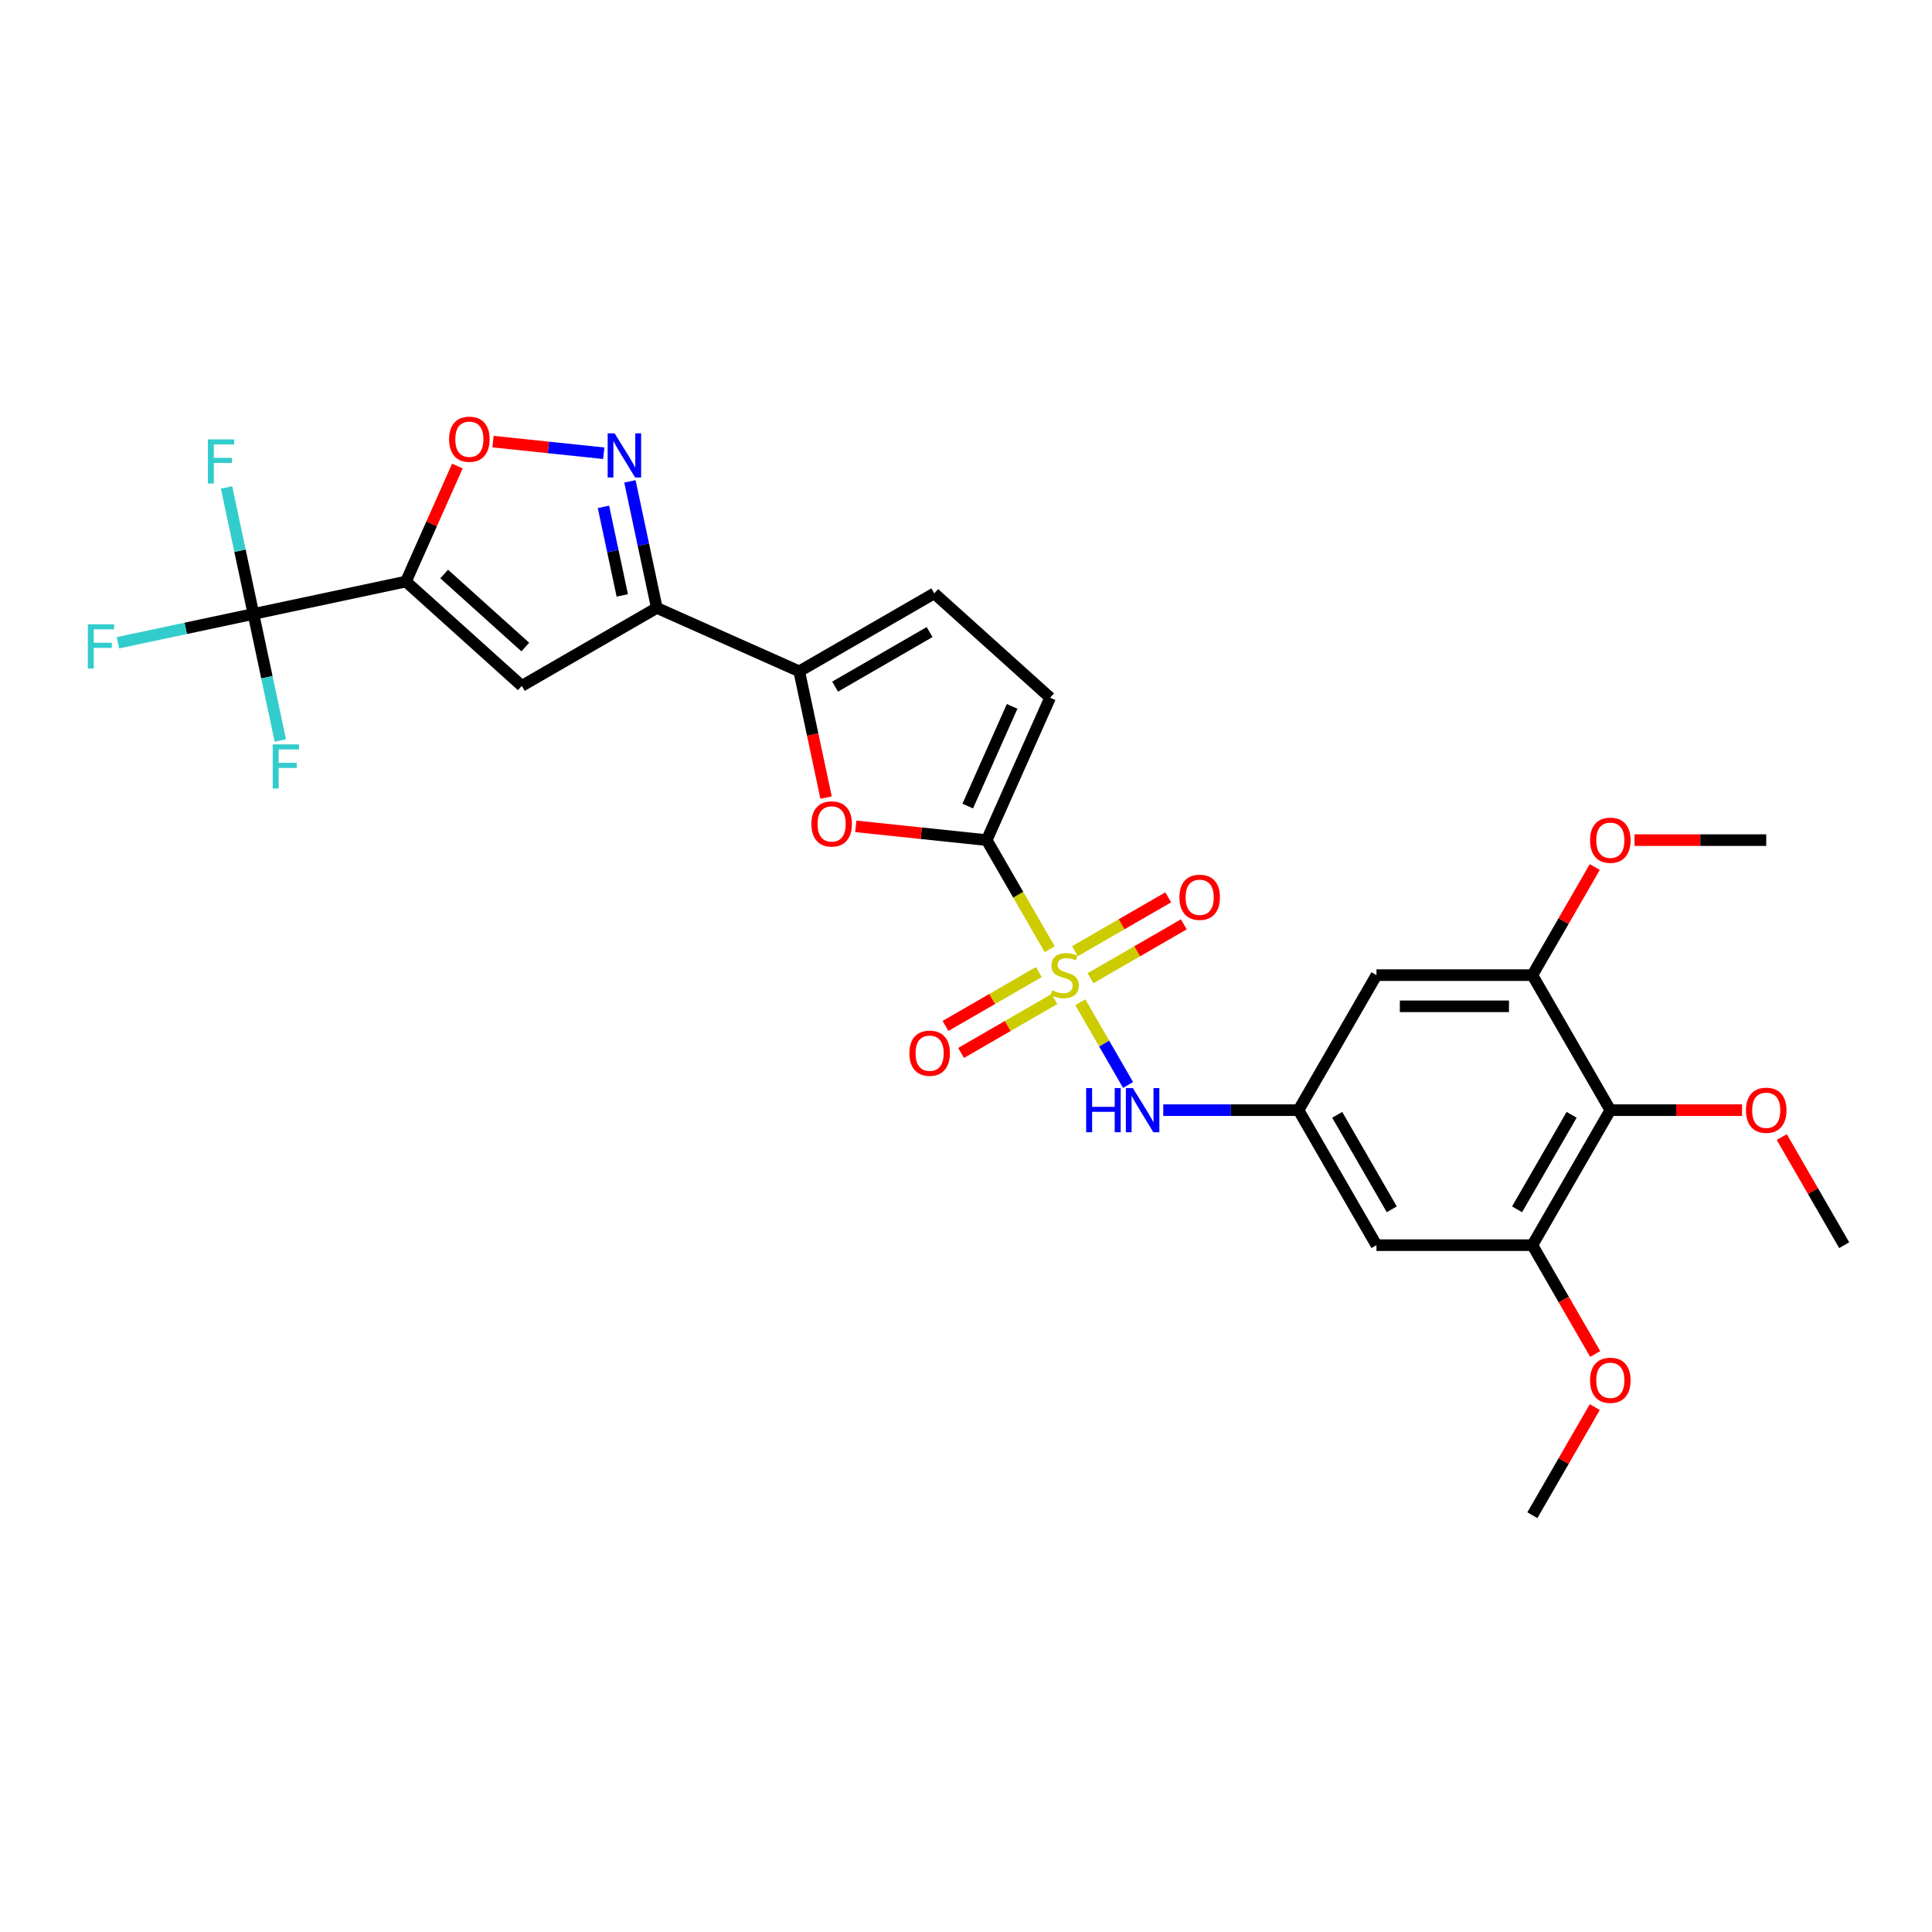 <?xml version='1.0' encoding='iso-8859-1'?>
<svg version='1.1' baseProfile='full'
              xmlns='http://www.w3.org/2000/svg'
                      xmlns:rdkit='http://www.rdkit.org/xml'
                      xmlns:xlink='http://www.w3.org/1999/xlink'
                  xml:space='preserve'
width='1000px' height='1000px' viewBox='0 0 1000 1000'>
<!-- END OF HEADER -->
<rect style='opacity:1.0;fill:#FFFFFF;stroke:none' width='1000' height='1000' x='0' y='0'> </rect>
<path class='bond-1' d='M 543.323,491.318 L 527.021,463.081' style='fill:none;fill-rule:evenodd;stroke:#CCCC00;stroke-width:6px;stroke-linecap:butt;stroke-linejoin:miter;stroke-opacity:1' />
<path class='bond-1' d='M 527.021,463.081 L 510.718,434.845' style='fill:none;fill-rule:evenodd;stroke:#000000;stroke-width:6px;stroke-linecap:butt;stroke-linejoin:miter;stroke-opacity:1' />
<path class='bond-9' d='M 559.163,518.754 L 571.525,540.165' style='fill:none;fill-rule:evenodd;stroke:#CCCC00;stroke-width:6px;stroke-linecap:butt;stroke-linejoin:miter;stroke-opacity:1' />
<path class='bond-9' d='M 571.525,540.165 L 583.886,561.575' style='fill:none;fill-rule:evenodd;stroke:#0000FF;stroke-width:6px;stroke-linecap:butt;stroke-linejoin:miter;stroke-opacity:1' />
<path class='bond-18' d='M 564.446,506.323 L 588.597,492.379' style='fill:none;fill-rule:evenodd;stroke:#CCCC00;stroke-width:6px;stroke-linecap:butt;stroke-linejoin:miter;stroke-opacity:1' />
<path class='bond-18' d='M 588.597,492.379 L 612.747,478.435' style='fill:none;fill-rule:evenodd;stroke:#FF0000;stroke-width:6px;stroke-linecap:butt;stroke-linejoin:miter;stroke-opacity:1' />
<path class='bond-18' d='M 556.376,492.346 L 580.527,478.402' style='fill:none;fill-rule:evenodd;stroke:#CCCC00;stroke-width:6px;stroke-linecap:butt;stroke-linejoin:miter;stroke-opacity:1' />
<path class='bond-18' d='M 580.527,478.402 L 604.678,464.459' style='fill:none;fill-rule:evenodd;stroke:#FF0000;stroke-width:6px;stroke-linecap:butt;stroke-linejoin:miter;stroke-opacity:1' />
<path class='bond-19' d='M 537.687,503.136 L 513.536,517.079' style='fill:none;fill-rule:evenodd;stroke:#CCCC00;stroke-width:6px;stroke-linecap:butt;stroke-linejoin:miter;stroke-opacity:1' />
<path class='bond-19' d='M 513.536,517.079 L 489.385,531.023' style='fill:none;fill-rule:evenodd;stroke:#FF0000;stroke-width:6px;stroke-linecap:butt;stroke-linejoin:miter;stroke-opacity:1' />
<path class='bond-19' d='M 545.756,517.113 L 521.605,531.056' style='fill:none;fill-rule:evenodd;stroke:#CCCC00;stroke-width:6px;stroke-linecap:butt;stroke-linejoin:miter;stroke-opacity:1' />
<path class='bond-19' d='M 521.605,531.056 L 497.454,545' style='fill:none;fill-rule:evenodd;stroke:#FF0000;stroke-width:6px;stroke-linecap:butt;stroke-linejoin:miter;stroke-opacity:1' />
<path class='bond-0' d='M 210.114,301.007 L 270.083,355.003' style='fill:none;fill-rule:evenodd;stroke:#000000;stroke-width:6px;stroke-linecap:butt;stroke-linejoin:miter;stroke-opacity:1' />
<path class='bond-0' d='M 229.909,297.113 L 271.887,334.91' style='fill:none;fill-rule:evenodd;stroke:#000000;stroke-width:6px;stroke-linecap:butt;stroke-linejoin:miter;stroke-opacity:1' />
<path class='bond-5' d='M 210.114,301.007 L 131.182,317.785' style='fill:none;fill-rule:evenodd;stroke:#000000;stroke-width:6px;stroke-linecap:butt;stroke-linejoin:miter;stroke-opacity:1' />
<path class='bond-31' d='M 210.114,301.007 L 223.424,271.111' style='fill:none;fill-rule:evenodd;stroke:#000000;stroke-width:6px;stroke-linecap:butt;stroke-linejoin:miter;stroke-opacity:1' />
<path class='bond-31' d='M 223.424,271.111 L 236.735,241.216' style='fill:none;fill-rule:evenodd;stroke:#FF0000;stroke-width:6px;stroke-linecap:butt;stroke-linejoin:miter;stroke-opacity:1' />
<path class='bond-6' d='M 510.718,434.845 L 476.845,431.284' style='fill:none;fill-rule:evenodd;stroke:#000000;stroke-width:6px;stroke-linecap:butt;stroke-linejoin:miter;stroke-opacity:1' />
<path class='bond-6' d='M 476.845,431.284 L 442.972,427.724' style='fill:none;fill-rule:evenodd;stroke:#FF0000;stroke-width:6px;stroke-linecap:butt;stroke-linejoin:miter;stroke-opacity:1' />
<path class='bond-11' d='M 510.718,434.845 L 543.54,361.125' style='fill:none;fill-rule:evenodd;stroke:#000000;stroke-width:6px;stroke-linecap:butt;stroke-linejoin:miter;stroke-opacity:1' />
<path class='bond-11' d='M 500.898,417.222 L 523.873,365.619' style='fill:none;fill-rule:evenodd;stroke:#000000;stroke-width:6px;stroke-linecap:butt;stroke-linejoin:miter;stroke-opacity:1' />
<path class='bond-2' d='M 339.967,314.655 L 413.687,347.477' style='fill:none;fill-rule:evenodd;stroke:#000000;stroke-width:6px;stroke-linecap:butt;stroke-linejoin:miter;stroke-opacity:1' />
<path class='bond-3' d='M 339.967,314.655 L 270.083,355.003' style='fill:none;fill-rule:evenodd;stroke:#000000;stroke-width:6px;stroke-linecap:butt;stroke-linejoin:miter;stroke-opacity:1' />
<path class='bond-4' d='M 339.967,314.655 L 333.007,281.911' style='fill:none;fill-rule:evenodd;stroke:#000000;stroke-width:6px;stroke-linecap:butt;stroke-linejoin:miter;stroke-opacity:1' />
<path class='bond-4' d='M 333.007,281.911 L 326.047,249.167' style='fill:none;fill-rule:evenodd;stroke:#0000FF;stroke-width:6px;stroke-linecap:butt;stroke-linejoin:miter;stroke-opacity:1' />
<path class='bond-4' d='M 322.093,308.187 L 317.221,285.266' style='fill:none;fill-rule:evenodd;stroke:#000000;stroke-width:6px;stroke-linecap:butt;stroke-linejoin:miter;stroke-opacity:1' />
<path class='bond-4' d='M 317.221,285.266 L 312.349,262.345' style='fill:none;fill-rule:evenodd;stroke:#0000FF;stroke-width:6px;stroke-linecap:butt;stroke-linejoin:miter;stroke-opacity:1' />
<path class='bond-8' d='M 312.506,234.6 L 283.841,231.587' style='fill:none;fill-rule:evenodd;stroke:#0000FF;stroke-width:6px;stroke-linecap:butt;stroke-linejoin:miter;stroke-opacity:1' />
<path class='bond-8' d='M 283.841,231.587 L 255.175,228.574' style='fill:none;fill-rule:evenodd;stroke:#FF0000;stroke-width:6px;stroke-linecap:butt;stroke-linejoin:miter;stroke-opacity:1' />
<path class='bond-20' d='M 131.182,317.785 L 96.121,325.237' style='fill:none;fill-rule:evenodd;stroke:#000000;stroke-width:6px;stroke-linecap:butt;stroke-linejoin:miter;stroke-opacity:1' />
<path class='bond-20' d='M 96.121,325.237 L 61.061,332.689' style='fill:none;fill-rule:evenodd;stroke:#33CCCC;stroke-width:6px;stroke-linecap:butt;stroke-linejoin:miter;stroke-opacity:1' />
<path class='bond-21' d='M 131.182,317.785 L 124.222,285.04' style='fill:none;fill-rule:evenodd;stroke:#000000;stroke-width:6px;stroke-linecap:butt;stroke-linejoin:miter;stroke-opacity:1' />
<path class='bond-21' d='M 124.222,285.04 L 117.262,252.296' style='fill:none;fill-rule:evenodd;stroke:#33CCCC;stroke-width:6px;stroke-linecap:butt;stroke-linejoin:miter;stroke-opacity:1' />
<path class='bond-22' d='M 131.182,317.785 L 138.142,350.529' style='fill:none;fill-rule:evenodd;stroke:#000000;stroke-width:6px;stroke-linecap:butt;stroke-linejoin:miter;stroke-opacity:1' />
<path class='bond-22' d='M 138.142,350.529 L 145.102,383.273' style='fill:none;fill-rule:evenodd;stroke:#33CCCC;stroke-width:6px;stroke-linecap:butt;stroke-linejoin:miter;stroke-opacity:1' />
<path class='bond-7' d='M 427.579,412.837 L 420.633,380.157' style='fill:none;fill-rule:evenodd;stroke:#FF0000;stroke-width:6px;stroke-linecap:butt;stroke-linejoin:miter;stroke-opacity:1' />
<path class='bond-7' d='M 420.633,380.157 L 413.687,347.477' style='fill:none;fill-rule:evenodd;stroke:#000000;stroke-width:6px;stroke-linecap:butt;stroke-linejoin:miter;stroke-opacity:1' />
<path class='bond-29' d='M 413.687,347.477 L 483.571,307.129' style='fill:none;fill-rule:evenodd;stroke:#000000;stroke-width:6px;stroke-linecap:butt;stroke-linejoin:miter;stroke-opacity:1' />
<path class='bond-29' d='M 432.239,355.402 L 481.158,327.158' style='fill:none;fill-rule:evenodd;stroke:#000000;stroke-width:6px;stroke-linecap:butt;stroke-linejoin:miter;stroke-opacity:1' />
<path class='bond-15' d='M 602.098,574.614 L 637.104,574.614' style='fill:none;fill-rule:evenodd;stroke:#0000FF;stroke-width:6px;stroke-linecap:butt;stroke-linejoin:miter;stroke-opacity:1' />
<path class='bond-15' d='M 637.104,574.614 L 672.11,574.614' style='fill:none;fill-rule:evenodd;stroke:#000000;stroke-width:6px;stroke-linecap:butt;stroke-linejoin:miter;stroke-opacity:1' />
<path class='bond-10' d='M 833.502,574.614 L 793.154,644.499' style='fill:none;fill-rule:evenodd;stroke:#000000;stroke-width:6px;stroke-linecap:butt;stroke-linejoin:miter;stroke-opacity:1' />
<path class='bond-10' d='M 813.473,577.027 L 785.229,625.946' style='fill:none;fill-rule:evenodd;stroke:#000000;stroke-width:6px;stroke-linecap:butt;stroke-linejoin:miter;stroke-opacity:1' />
<path class='bond-23' d='M 833.502,574.614 L 867.596,574.614' style='fill:none;fill-rule:evenodd;stroke:#000000;stroke-width:6px;stroke-linecap:butt;stroke-linejoin:miter;stroke-opacity:1' />
<path class='bond-23' d='M 867.596,574.614 L 901.69,574.614' style='fill:none;fill-rule:evenodd;stroke:#FF0000;stroke-width:6px;stroke-linecap:butt;stroke-linejoin:miter;stroke-opacity:1' />
<path class='bond-30' d='M 833.502,574.614 L 793.154,504.729' style='fill:none;fill-rule:evenodd;stroke:#000000;stroke-width:6px;stroke-linecap:butt;stroke-linejoin:miter;stroke-opacity:1' />
<path class='bond-14' d='M 543.54,361.125 L 483.571,307.129' style='fill:none;fill-rule:evenodd;stroke:#000000;stroke-width:6px;stroke-linecap:butt;stroke-linejoin:miter;stroke-opacity:1' />
<path class='bond-12' d='M 793.154,644.499 L 712.458,644.499' style='fill:none;fill-rule:evenodd;stroke:#000000;stroke-width:6px;stroke-linecap:butt;stroke-linejoin:miter;stroke-opacity:1' />
<path class='bond-24' d='M 793.154,644.499 L 809.409,672.654' style='fill:none;fill-rule:evenodd;stroke:#000000;stroke-width:6px;stroke-linecap:butt;stroke-linejoin:miter;stroke-opacity:1' />
<path class='bond-24' d='M 809.409,672.654 L 825.665,700.81' style='fill:none;fill-rule:evenodd;stroke:#FF0000;stroke-width:6px;stroke-linecap:butt;stroke-linejoin:miter;stroke-opacity:1' />
<path class='bond-13' d='M 793.154,504.729 L 712.458,504.729' style='fill:none;fill-rule:evenodd;stroke:#000000;stroke-width:6px;stroke-linecap:butt;stroke-linejoin:miter;stroke-opacity:1' />
<path class='bond-13' d='M 781.049,520.868 L 724.562,520.868' style='fill:none;fill-rule:evenodd;stroke:#000000;stroke-width:6px;stroke-linecap:butt;stroke-linejoin:miter;stroke-opacity:1' />
<path class='bond-25' d='M 793.154,504.729 L 809.307,476.751' style='fill:none;fill-rule:evenodd;stroke:#000000;stroke-width:6px;stroke-linecap:butt;stroke-linejoin:miter;stroke-opacity:1' />
<path class='bond-25' d='M 809.307,476.751 L 825.46,448.773' style='fill:none;fill-rule:evenodd;stroke:#FF0000;stroke-width:6px;stroke-linecap:butt;stroke-linejoin:miter;stroke-opacity:1' />
<path class='bond-16' d='M 672.11,574.614 L 712.458,504.729' style='fill:none;fill-rule:evenodd;stroke:#000000;stroke-width:6px;stroke-linecap:butt;stroke-linejoin:miter;stroke-opacity:1' />
<path class='bond-17' d='M 672.11,574.614 L 712.458,644.499' style='fill:none;fill-rule:evenodd;stroke:#000000;stroke-width:6px;stroke-linecap:butt;stroke-linejoin:miter;stroke-opacity:1' />
<path class='bond-17' d='M 692.139,577.027 L 720.383,625.946' style='fill:none;fill-rule:evenodd;stroke:#000000;stroke-width:6px;stroke-linecap:butt;stroke-linejoin:miter;stroke-opacity:1' />
<path class='bond-26' d='M 922.239,588.542 L 938.392,616.52' style='fill:none;fill-rule:evenodd;stroke:#FF0000;stroke-width:6px;stroke-linecap:butt;stroke-linejoin:miter;stroke-opacity:1' />
<path class='bond-26' d='M 938.392,616.52 L 954.545,644.499' style='fill:none;fill-rule:evenodd;stroke:#000000;stroke-width:6px;stroke-linecap:butt;stroke-linejoin:miter;stroke-opacity:1' />
<path class='bond-27' d='M 825.46,728.311 L 809.307,756.29' style='fill:none;fill-rule:evenodd;stroke:#FF0000;stroke-width:6px;stroke-linecap:butt;stroke-linejoin:miter;stroke-opacity:1' />
<path class='bond-27' d='M 809.307,756.29 L 793.154,784.268' style='fill:none;fill-rule:evenodd;stroke:#000000;stroke-width:6px;stroke-linecap:butt;stroke-linejoin:miter;stroke-opacity:1' />
<path class='bond-28' d='M 846.01,434.845 L 880.104,434.845' style='fill:none;fill-rule:evenodd;stroke:#FF0000;stroke-width:6px;stroke-linecap:butt;stroke-linejoin:miter;stroke-opacity:1' />
<path class='bond-28' d='M 880.104,434.845 L 914.198,434.845' style='fill:none;fill-rule:evenodd;stroke:#000000;stroke-width:6px;stroke-linecap:butt;stroke-linejoin:miter;stroke-opacity:1' />
<path  class='atom-0' d='M 544.61 512.573
Q 544.869 512.67, 545.934 513.122
Q 546.999 513.574, 548.161 513.864
Q 549.355 514.122, 550.517 514.122
Q 552.68 514.122, 553.939 513.089
Q 555.198 512.024, 555.198 510.184
Q 555.198 508.925, 554.552 508.151
Q 553.939 507.376, 552.971 506.956
Q 552.002 506.537, 550.388 506.053
Q 548.355 505.439, 547.128 504.858
Q 545.934 504.277, 545.062 503.051
Q 544.223 501.824, 544.223 499.758
Q 544.223 496.886, 546.16 495.11
Q 548.129 493.335, 552.002 493.335
Q 554.649 493.335, 557.651 494.594
L 556.909 497.079
Q 554.165 495.95, 552.099 495.95
Q 549.872 495.95, 548.645 496.886
Q 547.419 497.789, 547.451 499.371
Q 547.451 500.598, 548.064 501.34
Q 548.71 502.082, 549.614 502.502
Q 550.55 502.922, 552.099 503.406
Q 554.165 504.051, 555.391 504.697
Q 556.618 505.343, 557.49 506.666
Q 558.393 507.957, 558.393 510.184
Q 558.393 513.348, 556.263 515.058
Q 554.165 516.737, 550.647 516.737
Q 548.613 516.737, 547.064 516.285
Q 545.547 515.865, 543.739 515.123
L 544.61 512.573
' fill='#CCCC00'/>
<path  class='atom-5' d='M 318.138 224.296
L 325.627 236.401
Q 326.369 237.595, 327.564 239.757
Q 328.758 241.92, 328.822 242.049
L 328.822 224.296
L 331.857 224.296
L 331.857 247.149
L 328.726 247.149
L 320.688 233.915
Q 319.752 232.366, 318.752 230.59
Q 317.783 228.815, 317.493 228.266
L 317.493 247.149
L 314.523 247.149
L 314.523 224.296
L 318.138 224.296
' fill='#0000FF'/>
<path  class='atom-7' d='M 419.974 426.474
Q 419.974 420.987, 422.685 417.92
Q 425.397 414.854, 430.464 414.854
Q 435.532 414.854, 438.243 417.92
Q 440.955 420.987, 440.955 426.474
Q 440.955 432.026, 438.211 435.189
Q 435.468 438.32, 430.464 438.32
Q 425.429 438.32, 422.685 435.189
Q 419.974 432.058, 419.974 426.474
M 430.464 435.738
Q 433.95 435.738, 435.823 433.414
Q 437.727 431.058, 437.727 426.474
Q 437.727 421.987, 435.823 419.728
Q 433.95 417.436, 430.464 417.436
Q 426.978 417.436, 425.074 419.696
Q 423.202 421.955, 423.202 426.474
Q 423.202 431.09, 425.074 433.414
Q 426.978 435.738, 430.464 435.738
' fill='#FF0000'/>
<path  class='atom-9' d='M 232.446 227.352
Q 232.446 221.865, 235.157 218.798
Q 237.868 215.732, 242.936 215.732
Q 248.004 215.732, 250.715 218.798
Q 253.426 221.865, 253.426 227.352
Q 253.426 232.904, 250.683 236.067
Q 247.939 239.198, 242.936 239.198
Q 237.901 239.198, 235.157 236.067
Q 232.446 232.936, 232.446 227.352
M 242.936 236.616
Q 246.422 236.616, 248.294 234.292
Q 250.199 231.936, 250.199 227.352
Q 250.199 222.866, 248.294 220.606
Q 246.422 218.314, 242.936 218.314
Q 239.45 218.314, 237.546 220.574
Q 235.673 222.833, 235.673 227.352
Q 235.673 231.968, 237.546 234.292
Q 239.45 236.616, 242.936 236.616
' fill='#FF0000'/>
<path  class='atom-10' d='M 562.186 563.187
L 565.285 563.187
L 565.285 572.903
L 576.97 572.903
L 576.97 563.187
L 580.068 563.187
L 580.068 586.04
L 576.97 586.04
L 576.97 575.485
L 565.285 575.485
L 565.285 586.04
L 562.186 586.04
L 562.186 563.187
' fill='#0000FF'/>
<path  class='atom-10' d='M 586.363 563.187
L 593.851 575.292
Q 594.593 576.486, 595.788 578.649
Q 596.982 580.811, 597.047 580.941
L 597.047 563.187
L 600.081 563.187
L 600.081 586.04
L 596.95 586.04
L 588.912 572.806
Q 587.976 571.257, 586.976 569.482
Q 586.007 567.706, 585.717 567.158
L 585.717 586.04
L 582.747 586.04
L 582.747 563.187
L 586.363 563.187
' fill='#0000FF'/>
<path  class='atom-19' d='M 610.46 464.446
Q 610.46 458.959, 613.172 455.892
Q 615.883 452.826, 620.951 452.826
Q 626.019 452.826, 628.73 455.892
Q 631.441 458.959, 631.441 464.446
Q 631.441 469.998, 628.698 473.161
Q 625.954 476.292, 620.951 476.292
Q 615.915 476.292, 613.172 473.161
Q 610.46 470.03, 610.46 464.446
M 620.951 473.71
Q 624.437 473.71, 626.309 471.386
Q 628.213 469.029, 628.213 464.446
Q 628.213 459.959, 626.309 457.7
Q 624.437 455.408, 620.951 455.408
Q 617.465 455.408, 615.56 457.667
Q 613.688 459.927, 613.688 464.446
Q 613.688 469.062, 615.56 471.386
Q 617.465 473.71, 620.951 473.71
' fill='#FF0000'/>
<path  class='atom-20' d='M 470.691 545.142
Q 470.691 539.654, 473.402 536.588
Q 476.114 533.522, 481.181 533.522
Q 486.249 533.522, 488.961 536.588
Q 491.672 539.654, 491.672 545.142
Q 491.672 550.694, 488.928 553.857
Q 486.185 556.988, 481.181 556.988
Q 476.146 556.988, 473.402 553.857
Q 470.691 550.726, 470.691 545.142
M 481.181 554.406
Q 484.668 554.406, 486.54 552.082
Q 488.444 549.725, 488.444 545.142
Q 488.444 540.655, 486.54 538.396
Q 484.668 536.104, 481.181 536.104
Q 477.695 536.104, 475.791 538.363
Q 473.919 540.623, 473.919 545.142
Q 473.919 549.758, 475.791 552.082
Q 477.695 554.406, 481.181 554.406
' fill='#FF0000'/>
<path  class='atom-21' d='M 45.455 323.136
L 59.044 323.136
L 59.044 325.75
L 48.521 325.75
L 48.521 332.69
L 57.882 332.69
L 57.882 335.337
L 48.521 335.337
L 48.521 345.989
L 45.455 345.989
L 45.455 323.136
' fill='#33CCCC'/>
<path  class='atom-22' d='M 107.609 227.426
L 121.199 227.426
L 121.199 230.04
L 110.676 230.04
L 110.676 236.98
L 120.037 236.98
L 120.037 239.627
L 110.676 239.627
L 110.676 250.279
L 107.609 250.279
L 107.609 227.426
' fill='#33CCCC'/>
<path  class='atom-23' d='M 141.165 385.291
L 154.754 385.291
L 154.754 387.905
L 144.231 387.905
L 144.231 394.845
L 153.592 394.845
L 153.592 397.492
L 144.231 397.492
L 144.231 408.144
L 141.165 408.144
L 141.165 385.291
' fill='#33CCCC'/>
<path  class='atom-24' d='M 903.707 574.679
Q 903.707 569.191, 906.418 566.125
Q 909.13 563.058, 914.198 563.058
Q 919.265 563.058, 921.977 566.125
Q 924.688 569.191, 924.688 574.679
Q 924.688 580.23, 921.944 583.394
Q 919.201 586.525, 914.198 586.525
Q 909.162 586.525, 906.418 583.394
Q 903.707 580.263, 903.707 574.679
M 914.198 583.942
Q 917.684 583.942, 919.556 581.618
Q 921.46 579.262, 921.46 574.679
Q 921.46 570.192, 919.556 567.932
Q 917.684 565.641, 914.198 565.641
Q 910.711 565.641, 908.807 567.9
Q 906.935 570.16, 906.935 574.679
Q 906.935 579.294, 908.807 581.618
Q 910.711 583.942, 914.198 583.942
' fill='#FF0000'/>
<path  class='atom-25' d='M 823.011 714.448
Q 823.011 708.961, 825.723 705.894
Q 828.434 702.828, 833.502 702.828
Q 838.569 702.828, 841.281 705.894
Q 843.992 708.961, 843.992 714.448
Q 843.992 720, 841.248 723.163
Q 838.505 726.294, 833.502 726.294
Q 828.466 726.294, 825.723 723.163
Q 823.011 720.032, 823.011 714.448
M 833.502 723.712
Q 836.988 723.712, 838.86 721.388
Q 840.764 719.031, 840.764 714.448
Q 840.764 709.961, 838.86 707.702
Q 836.988 705.41, 833.502 705.41
Q 830.016 705.41, 828.111 707.669
Q 826.239 709.929, 826.239 714.448
Q 826.239 719.064, 828.111 721.388
Q 830.016 723.712, 833.502 723.712
' fill='#FF0000'/>
<path  class='atom-26' d='M 823.011 434.909
Q 823.011 429.422, 825.723 426.355
Q 828.434 423.289, 833.502 423.289
Q 838.569 423.289, 841.281 426.355
Q 843.992 429.422, 843.992 434.909
Q 843.992 440.461, 841.248 443.624
Q 838.505 446.755, 833.502 446.755
Q 828.466 446.755, 825.723 443.624
Q 823.011 440.493, 823.011 434.909
M 833.502 444.173
Q 836.988 444.173, 838.86 441.849
Q 840.764 439.493, 840.764 434.909
Q 840.764 430.422, 838.86 428.163
Q 836.988 425.871, 833.502 425.871
Q 830.016 425.871, 828.111 428.131
Q 826.239 430.39, 826.239 434.909
Q 826.239 439.525, 828.111 441.849
Q 830.016 444.173, 833.502 444.173
' fill='#FF0000'/>
</svg>
